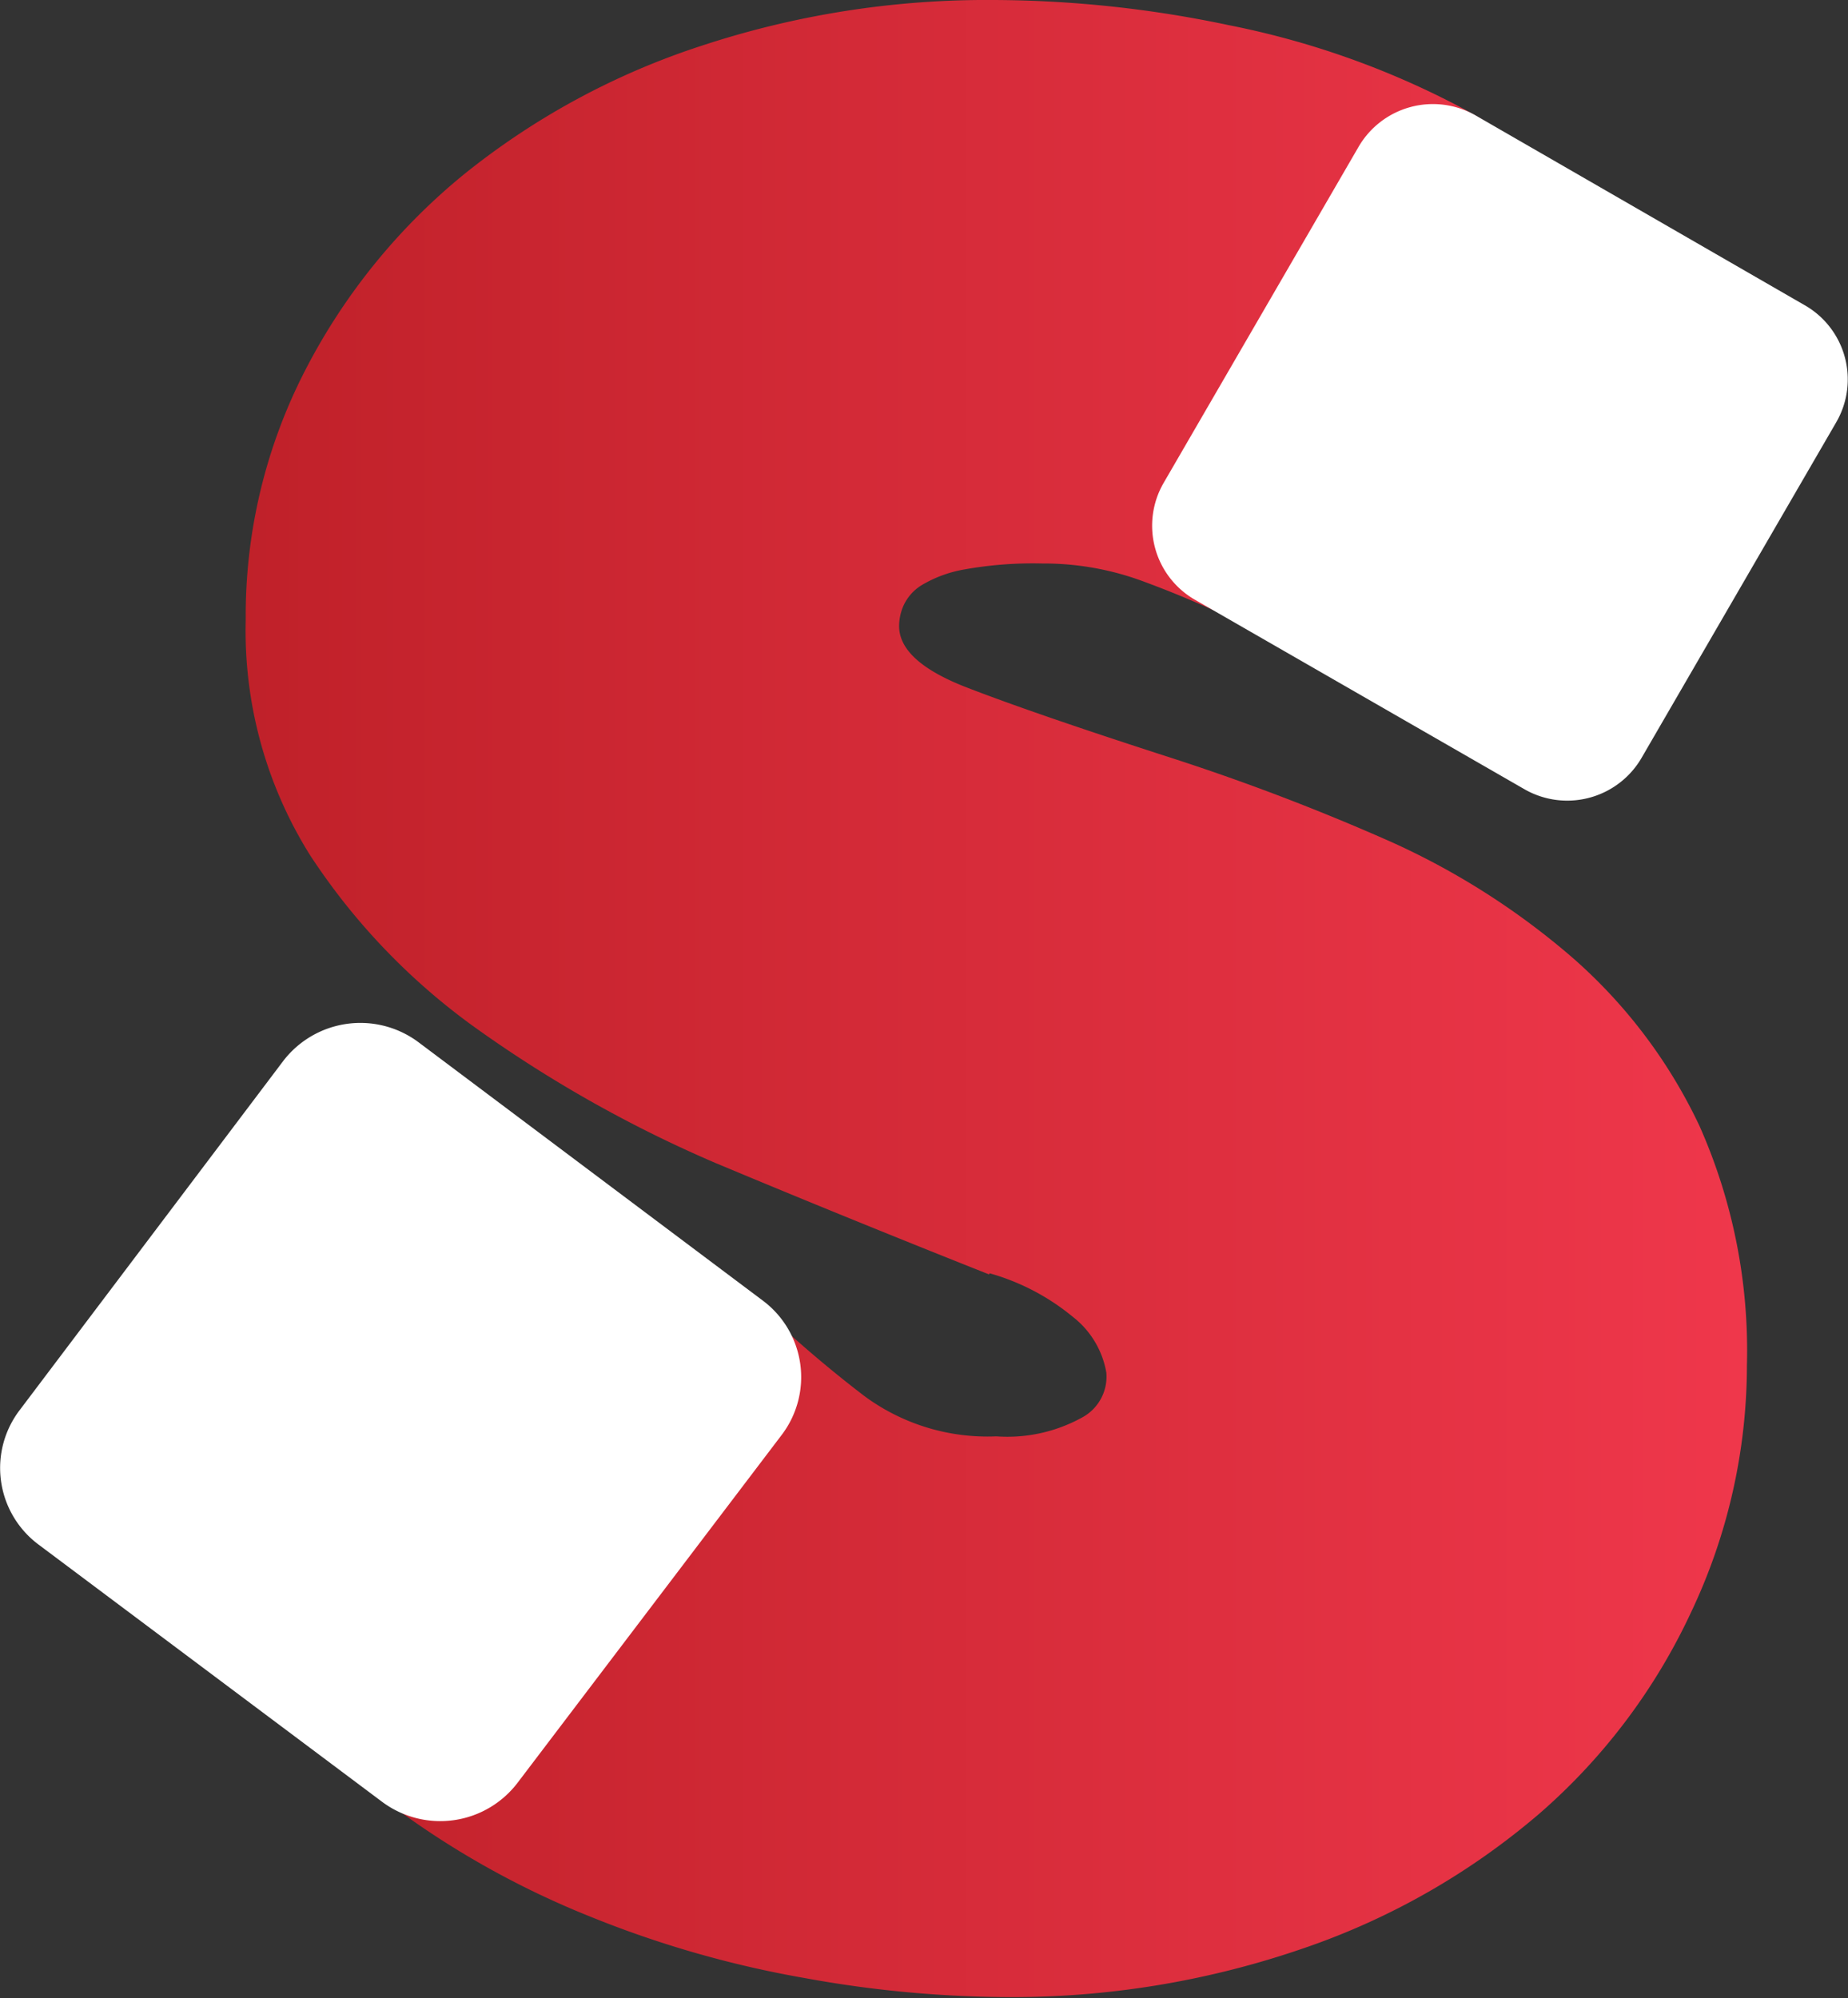 <svg id="Слой_1" data-name="Слой 1" xmlns="http://www.w3.org/2000/svg" xmlns:xlink="http://www.w3.org/1999/xlink" viewBox="0 0 33.09 35.78"><rect x="0" y="0" width="33.09" height="35.78" fill="#333333" stroke="none"/><defs><style>.cls-1{fill:url(#Безымянный_градиент_10);}.cls-2{fill:#fff;fill-rule:evenodd;}</style><linearGradient id="Безымянный_градиент_10" x1="3.35" y1="17.89" x2="31.22" y2="17.89" gradientUnits="userSpaceOnUse"><stop offset="0" stop-color="#be2028"/><stop offset="1" stop-color="#ef374b"/></linearGradient></defs><title>logo_icon</title><path class="cls-1" d="M17.72,22.8h0a4.07,4.07,0,0,1,1.49.78,1.61,1.61,0,0,1,.6,1,.83.83,0,0,1-.43.8,2.77,2.77,0,0,1-1.54.34A3.71,3.71,0,0,1,15.48,25a22.28,22.28,0,0,1-1.9-1.63,14,14,0,0,0-2.07-1.63A5.1,5.1,0,0,0,8.69,21a5.59,5.59,0,0,0-2,.37,5.53,5.53,0,0,0-1.69,1,4.86,4.86,0,0,0-1.17,1.57,4.71,4.71,0,0,0-.43,2,6.51,6.51,0,0,0,.94,3.25A9.65,9.65,0,0,0,7,32.32a15.78,15.78,0,0,0,3.57,2,18.81,18.81,0,0,0,3.84,1.1,20.63,20.63,0,0,0,3.52.34,16,16,0,0,0,5.43-.88,12.88,12.88,0,0,0,4.21-2.41,10.83,10.83,0,0,0,2.71-3.6,10.33,10.33,0,0,0,1-4.42,9.9,9.9,0,0,0-.85-4.29,9.23,9.23,0,0,0-2.26-3,13.34,13.34,0,0,0-3.25-2.08A40.27,40.27,0,0,0,21,13.58q-2.45-.79-3.69-1.27T16.1,11.18a.91.91,0,0,1,.08-.34.84.84,0,0,1,.32-.36,2.23,2.23,0,0,1,.75-.28,6.94,6.94,0,0,1,1.41-.11,5.11,5.11,0,0,1,1.81.32q.87.32,1.69.72c.55.27,1.1.51,1.64.72a4.46,4.46,0,0,0,1.67.32,3.56,3.56,0,0,0,1.3-.32,5.52,5.52,0,0,0,1.49-.94A5.58,5.58,0,0,0,29.47,9.4,4.29,4.29,0,0,0,30,7.29a4.81,4.81,0,0,0-1.15-3.2,9.4,9.4,0,0,0-2.91-2.28A15.2,15.2,0,0,0,22,.45,20.63,20.63,0,0,0,17.79,0a16.29,16.29,0,0,0-5.23.82,13.37,13.37,0,0,0-4.25,2.3A11.05,11.05,0,0,0,5.46,6.64,9.58,9.58,0,0,0,4.4,11.1a7.57,7.57,0,0,0,1.15,4.21,11.65,11.65,0,0,0,3,3.12,22.9,22.9,0,0,0,4.25,2.39q2.39,1,4.91,2Z" transform="translate(0)"/><g id="Прямоугольник_скругл._углы_4" data-name="Прямоугольник, скругл. углы 4"><path class="cls-2" d="M32.34,5.48,26.41,2.06a1.54,1.54,0,0,0-2.09.58l-3.48,6a1.53,1.53,0,0,0,.54,2.09l5.93,3.41a1.54,1.54,0,0,0,2.09-.58l3.48-6A1.53,1.53,0,0,0,32.34,5.48Z" transform="translate(0)"/></g><g id="Прямоугольник_скругл._углы_4-2" data-name="Прямоугольник, скругл. углы 4"><path class="cls-2" d="M13.66,23.29,7.49,18.66A1.74,1.74,0,0,0,5.07,19L.36,25.24a1.71,1.71,0,0,0,.32,2.41l6.17,4.62a1.74,1.74,0,0,0,2.42-.35L14,25.69A1.71,1.71,0,0,0,13.66,23.29Z" transform="translate(0)"/></g></svg>